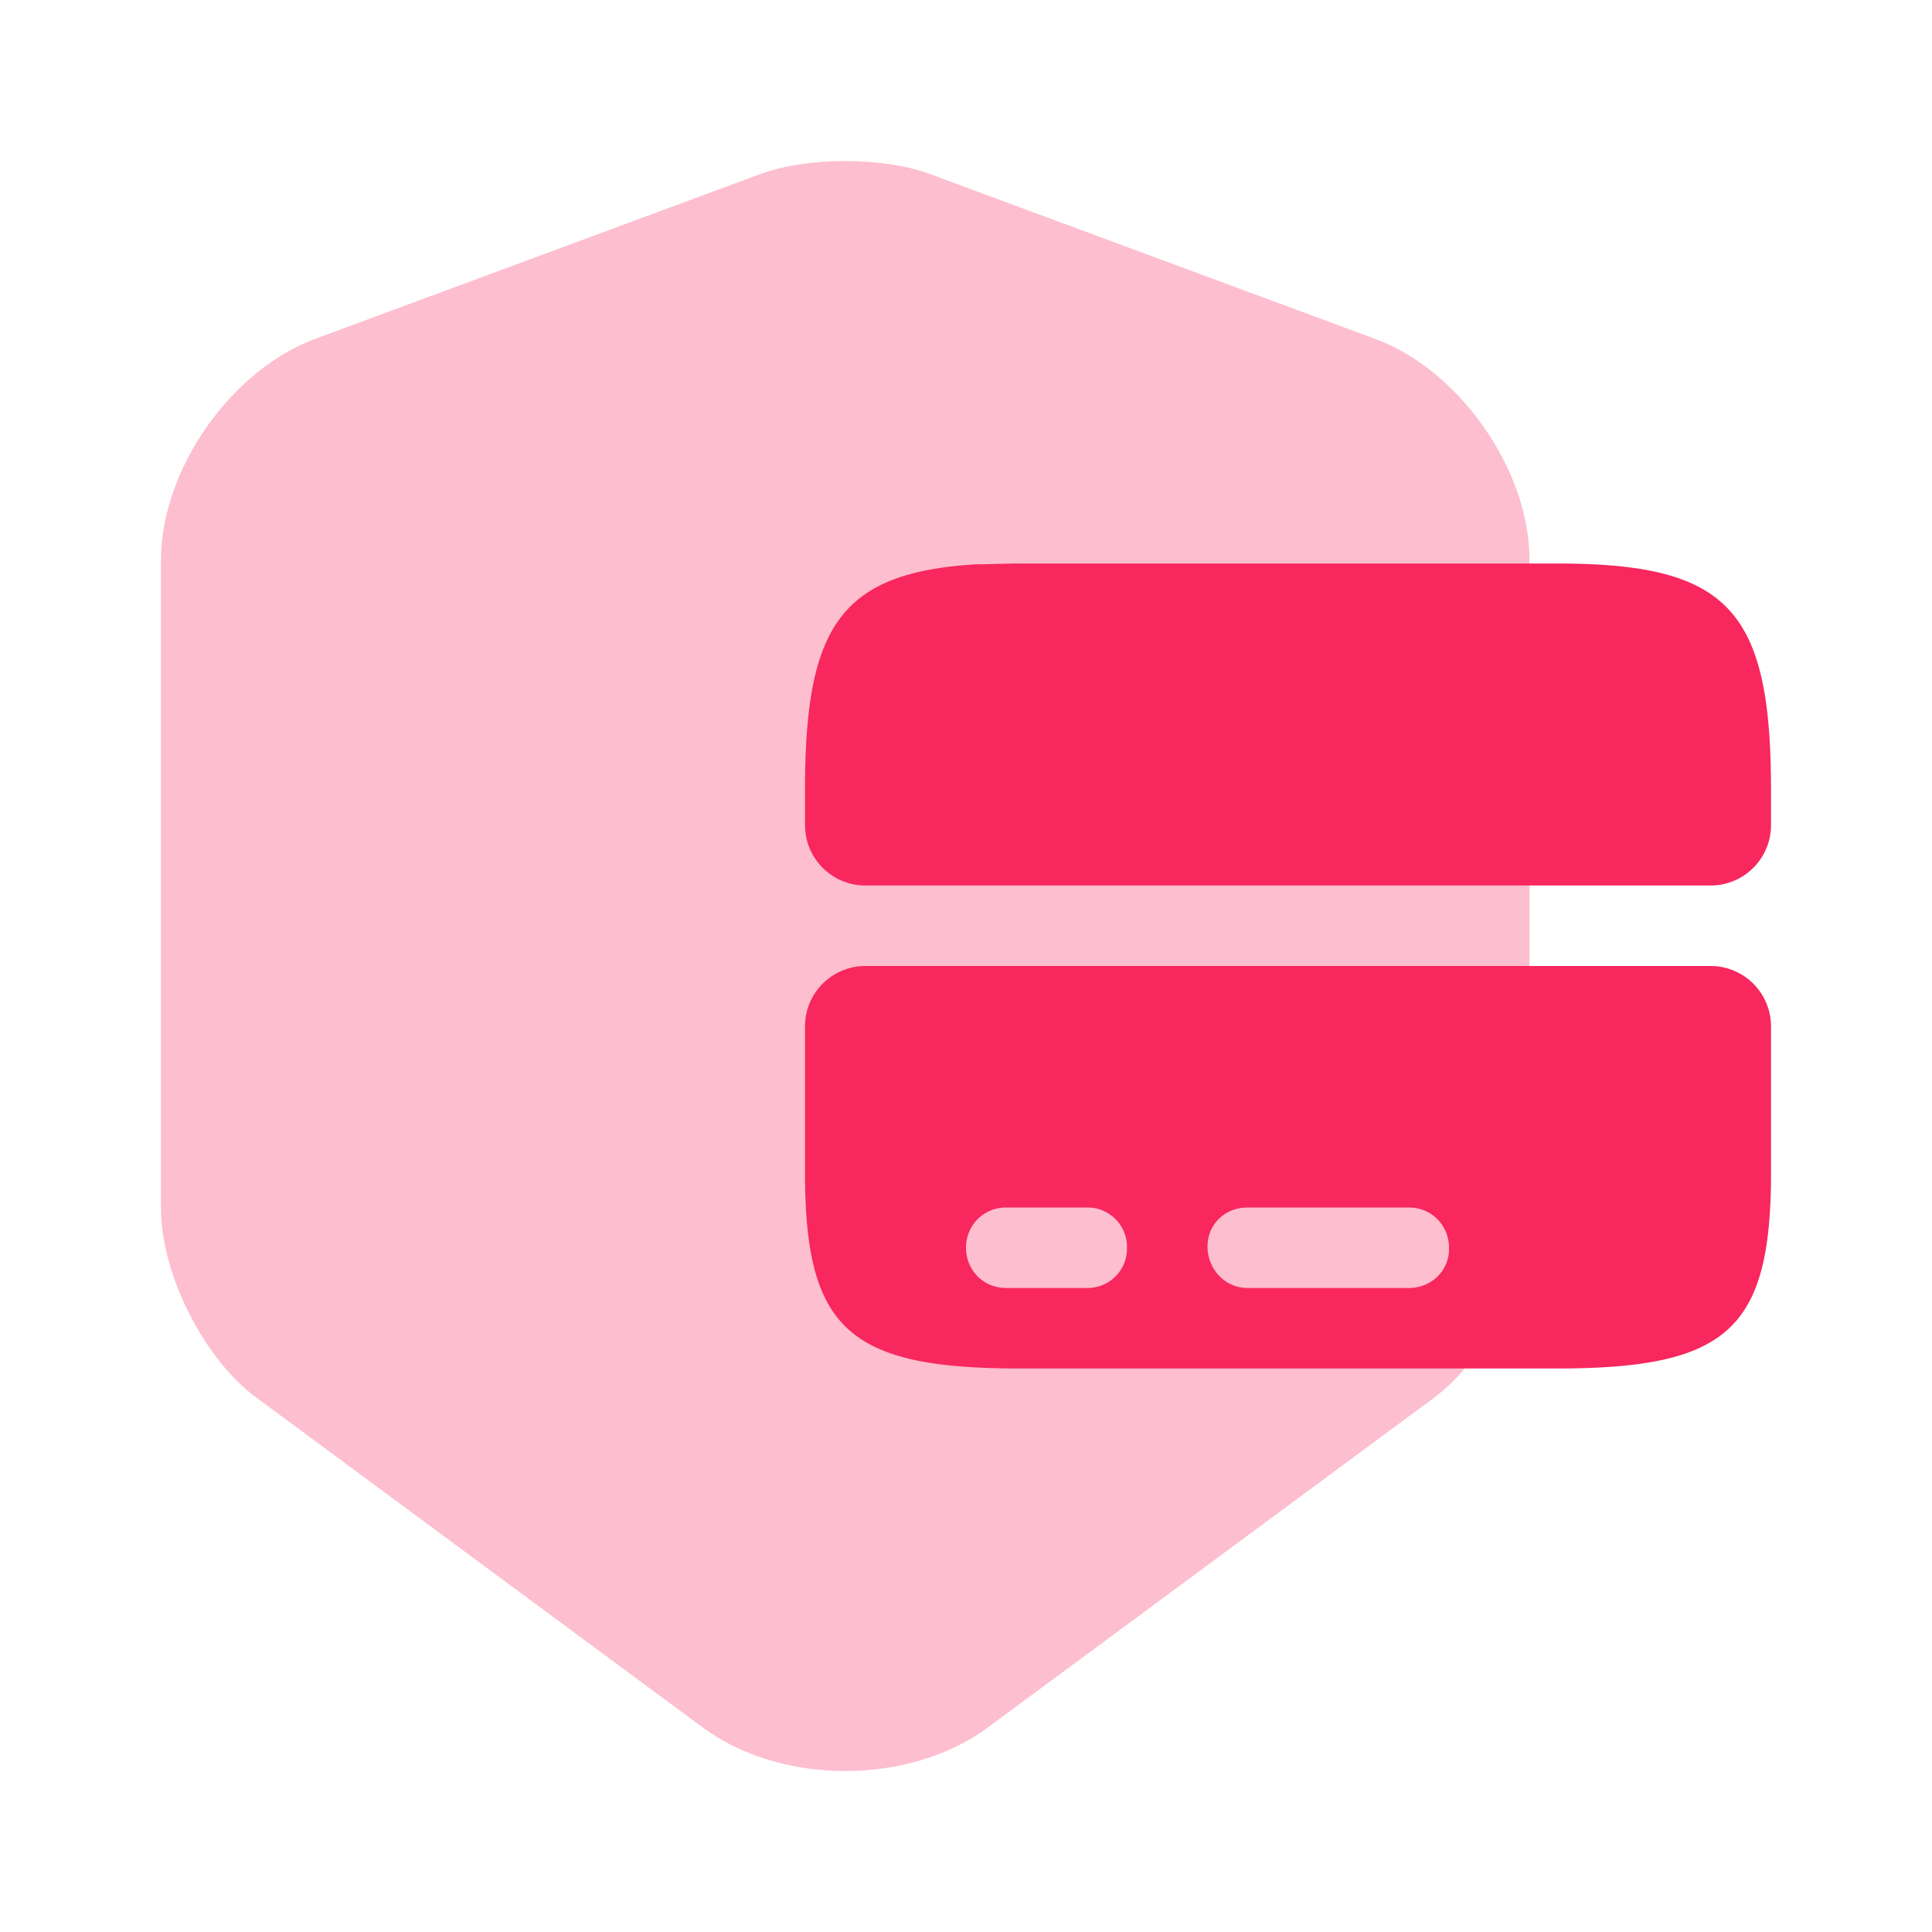 <svg xmlns="http://www.w3.org/2000/svg" width="24" height="24" fill="none"><path fill="#F8275E" d="m9.458 2.157-5.536 2.05C2.866 4.595 2 5.839 2 6.954v8.062c0 .806.533 1.87 1.188 2.348l5.536 4.091c.976.727 2.576.727 3.553 0l5.535-4.09c.655-.488 1.188-1.543 1.188-2.35V6.955c0-1.115-.866-2.359-1.922-2.747l-5.536-2.05c-.574-.21-1.51-.21-2.084 0Z" opacity=".3"/><path fill="#F8275E" d="M12.674 7h6.662C21.465 7 22 7.563 22 9.813v.437a.75.75 0 0 1-.75.75h-10.5a.75.75 0 0 1-.75-.75v-.438c0-2.041.447-2.697 2.12-2.802.085 0 .173-.002.263-.005.094-.002.191-.005.291-.005Z"/><path fill="#F8275E" fill-rule="evenodd" d="M10 12.75a.75.75 0 0 1 .75-.75h10.5a.75.75 0 0 1 .75.75v1.917C21.98 16.532 21.426 17 19.333 17h-6.666C10.535 17 10 16.505 10 14.559V12.75ZM12.5 16h1.004a.49.49 0 0 0 .496-.5.49.49 0 0 0-.496-.5H12.5c-.292 0-.5.23-.5.5s.208.5.5.5Zm3 0h2c.292 0 .51-.23.5-.5 0-.27-.208-.5-.5-.5h-2c-.292 0-.5.216-.5.486s.208.514.5.514Z" clip-rule="evenodd"/></svg>